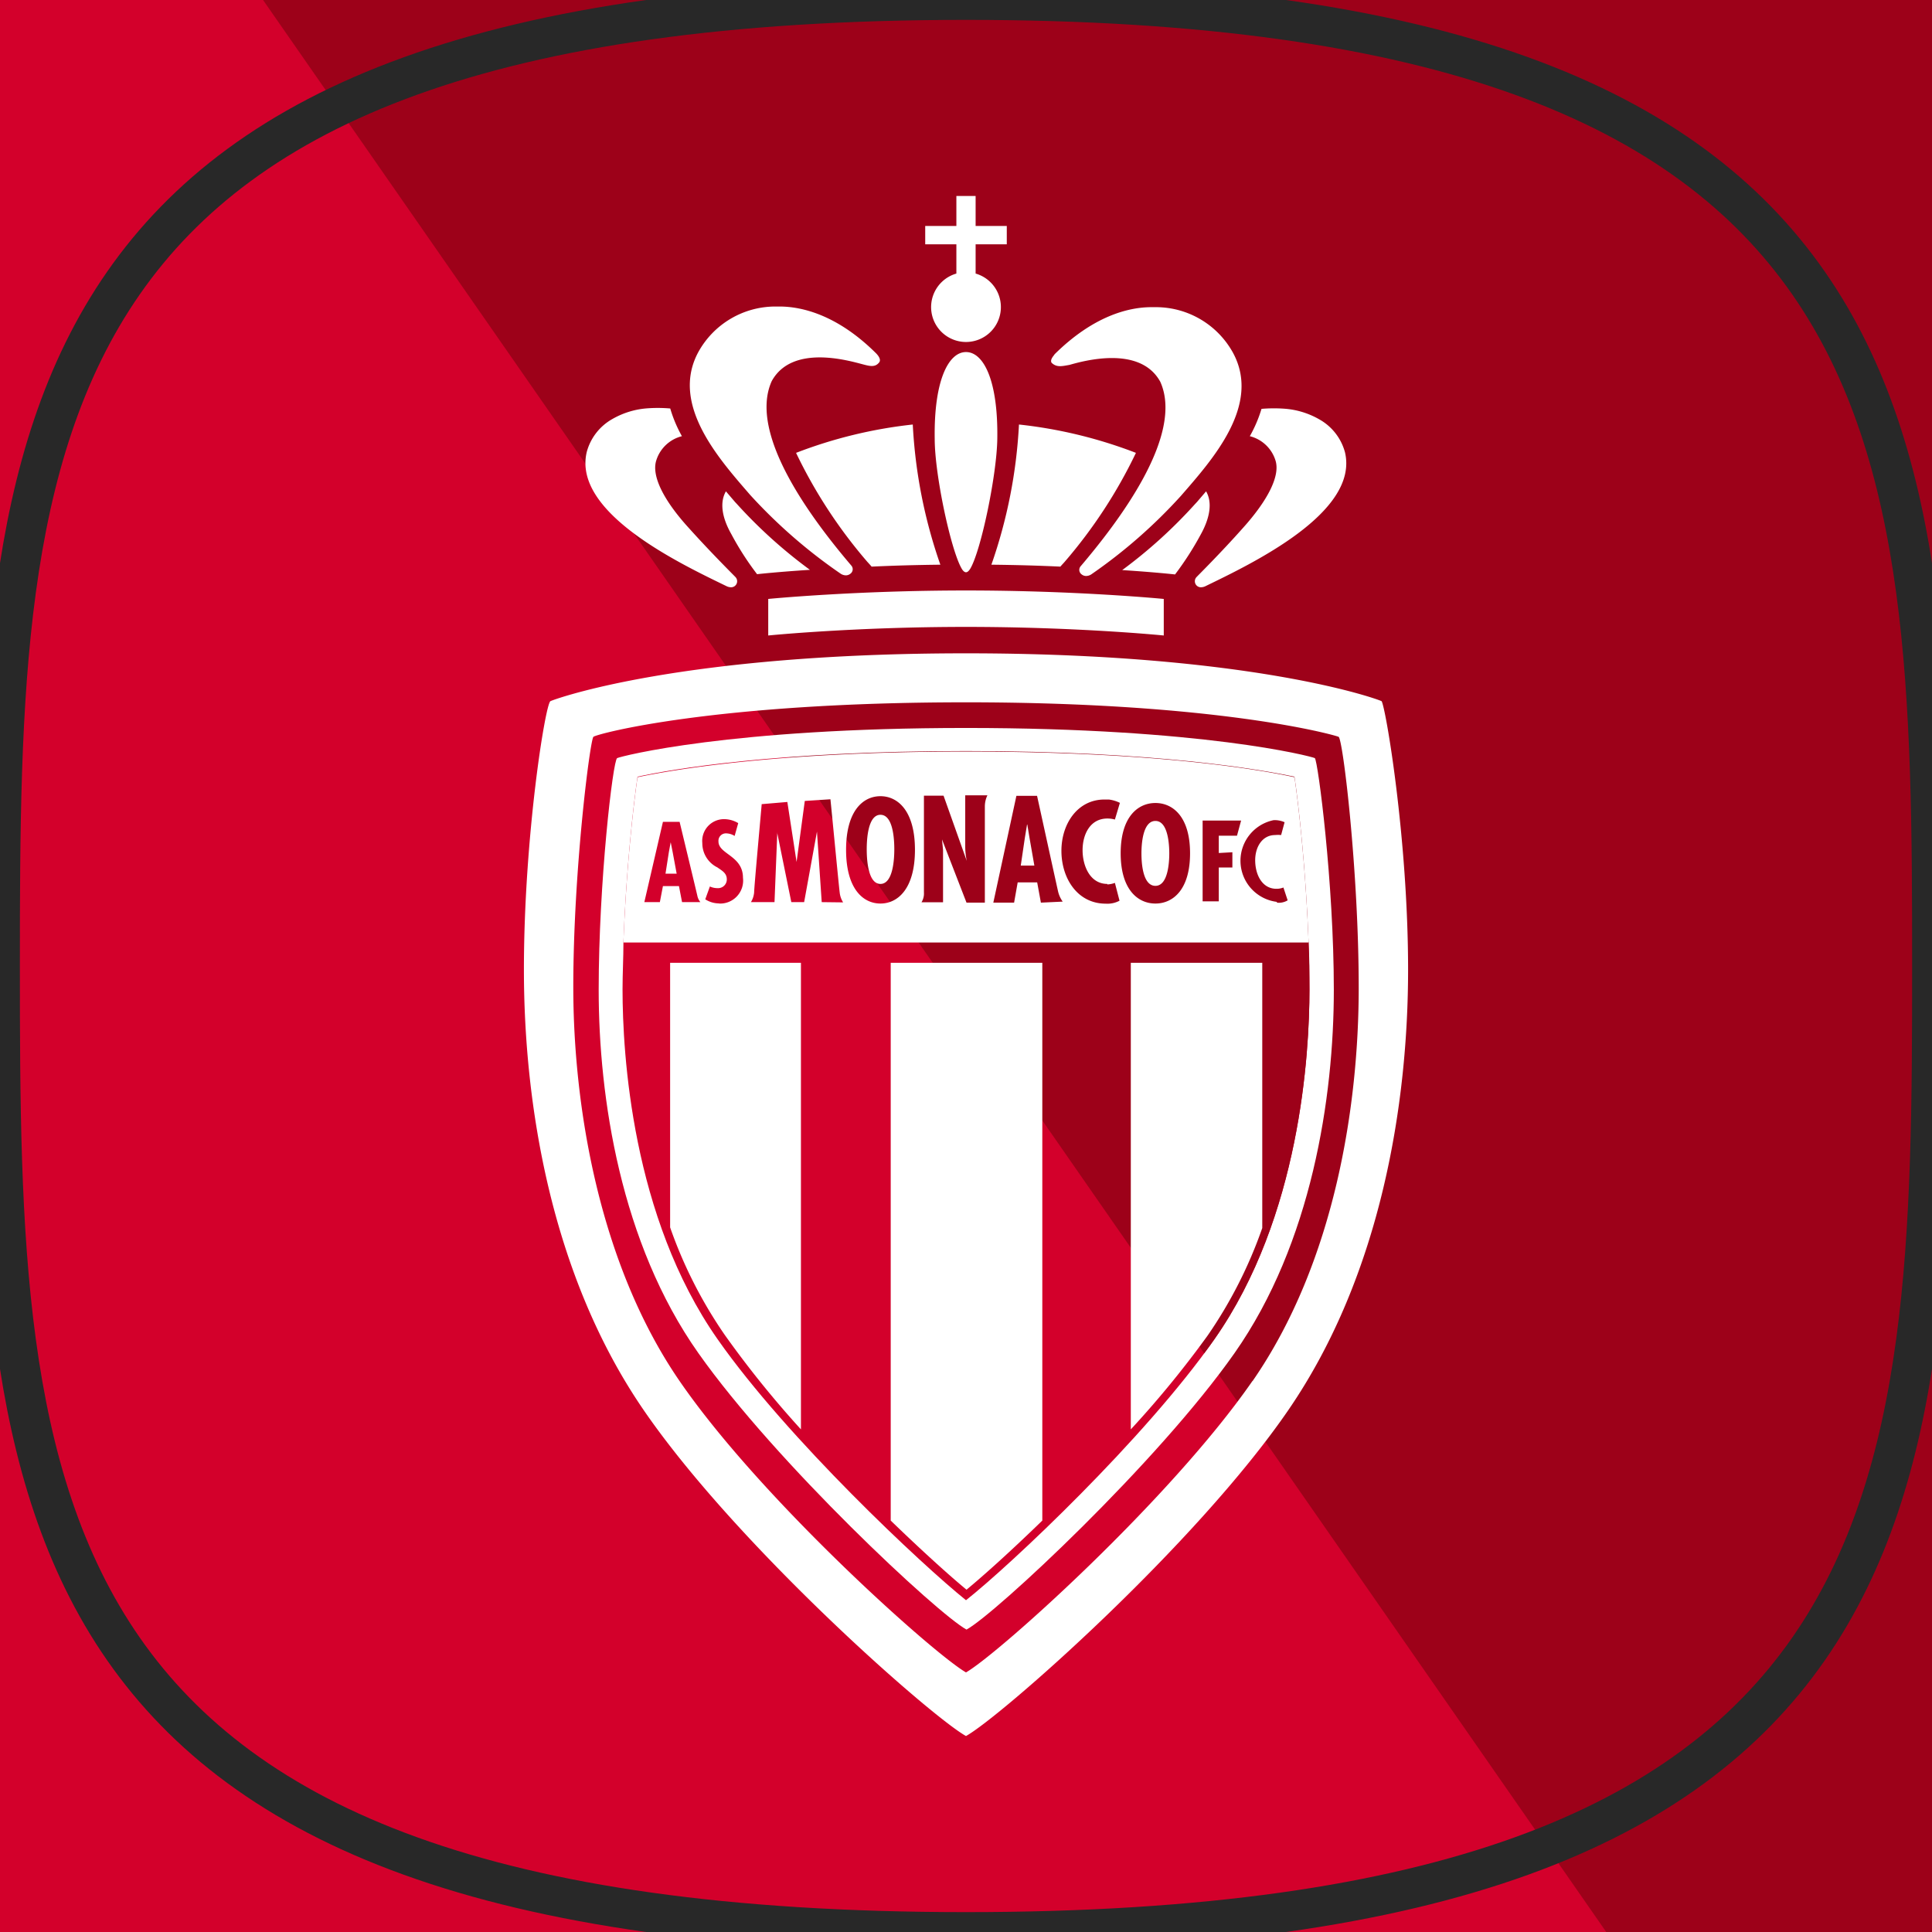 <svg viewBox="1.55 1.55 150.64 150.64" xmlns="http://www.w3.org/2000/svg" width="2500" height="2500"><rect x="1.55" y="1.55" width="150.64" height="150.64" fill="#808080" stroke="none"/><path d="M76.87 152.19c74.74 0 75.32-33.72 75.32-75.32s-.58-75.32-75.32-75.32S1.55 35.27 1.55 76.87s.58 75.32 75.32 75.32z" fill="#fff" stroke="#282828" stroke-miterlimit="10" stroke-width="3.1"/><g><path d="M1.55 1.55h150.64v150.64H1.55z" fill="#d3002b"/></g><g><path d="M22.06 1.55l104.73 150.64h25.4V1.55z" fill="#9d0119"/></g><circle cx="93.9" cy="38.25" fill="#9d0119" r="4.8"/><path d="M76.87 152.19c74.74 0 75.32-33.72 75.32-75.32s-.58-75.32-75.32-75.32S1.55 35.27 1.55 76.87s.58 75.32 75.32 75.32z" fill="none" stroke="#282828" stroke-miterlimit="10" stroke-width="3.1"/><g fill="#fff"><path d="M58.21 47.26a.82.82 0 0 0 .37.08.47.47 0 0 0 .31-.8c-.07-.08-1.87-1.86-3.63-3.82-2-2.19-2.92-4.09-2.54-5.27a2.81 2.81 0 0 1 2-1.89 10.31 10.31 0 0 1-.91-2.16 11.24 11.24 0 0 0-1.94 0 6.38 6.38 0 0 0-2.57.82 4.19 4.19 0 0 0-2 2.57c-1.13 4.74 7.31 8.72 10.91 10.47zM67.11 46.29a.76.76 0 0 0 .39.12.55.55 0 0 0 .36-.13.43.43 0 0 0 .07-.63c-2.87-3.37-8.1-10.17-6.21-14.38 1.59-2.9 6-1.6 7.08-1.32.57.15 1 .27 1.32-.17.15-.26-.19-.6-.23-.65-3-3-5.78-3.68-7.56-3.68H62A6.86 6.86 0 0 0 56 29c-2.21 4.08 1.6 8.32 4.05 11.15a40.63 40.63 0 0 0 7.06 6.14zM59 40.84l-.14-.15-.71-.83c-.48.83-.34 2 .43 3.35a22.6 22.6 0 0 0 2 3.11s1.49-.17 4.12-.34a38 38 0 0 1-5.7-5.14z"/><path d="M69.18 45.36s.26.28.33.37c1.72-.08 3.46-.13 5.36-.15a39.11 39.11 0 0 1-2.15-10.93 36 36 0 0 0-9.1 2.21 38.34 38.34 0 0 0 5.56 8.5zM76.12 22.88a2.72 2.72 0 1 0 1.5 0V20.6h2.43v-1.43h-2.43v-2.34h-1.5v2.34h-2.43v1.43h2.43zM94.85 46.54a.47.47 0 0 0 .31.8.82.82 0 0 0 .37-.08c3.6-1.75 12-5.73 10.89-10.44a4.19 4.19 0 0 0-2-2.57 6.38 6.38 0 0 0-2.57-.82 11.26 11.26 0 0 0-1.94 0 10.31 10.31 0 0 1-.91 2.13 2.81 2.81 0 0 1 2 1.89c.38 1.18-.57 3.08-2.54 5.27-1.74 1.96-3.54 3.74-3.61 3.82zM84.94 30c1-.28 5.49-1.58 7.08 1.32 1.89 4.21-3.34 11-6.21 14.38a.43.43 0 0 0 .07.63.55.55 0 0 0 .36.13.76.76 0 0 0 .39-.12 40.34 40.34 0 0 0 7-6.13c2.46-2.83 6.27-7.07 4.06-11.15a6.86 6.86 0 0 0-6-3.56h-.36c-1.78 0-4.53.68-7.56 3.68 0 .05-.38.39-.23.65.39.39.83.27 1.4.17zM95.59 39.86l-.71.83-.14.15A38 38 0 0 1 89.05 46c2.63.17 4.12.34 4.12.34a24 24 0 0 0 2-3.11c.76-1.37.9-2.54.42-3.37z"/><path d="M84.23 45.73c.07-.09.3-.33.33-.37a38.34 38.34 0 0 0 5.56-8.5A36.07 36.07 0 0 0 81 34.65a39.11 39.11 0 0 1-2.15 10.93c1.92.02 3.66.07 5.38.15zM76.87 29c-1.37 0-2.51 2.23-2.44 6.77 0 2.8 1.26 8.67 2.1 10.11.12.21.24.29.34.29s.21-.08.34-.29c.84-1.44 2.06-7.31 2.1-10.11.07-4.56-1.07-6.77-2.44-6.77zM76.87 47.59c-8.69 0-15.42.66-15.42.66v2.85s6.66-.67 15.42-.67 15.42.67 15.42.67v-2.85s-6.73-.66-15.42-.66zM109.27 56.22c-.38-.19-10.2-3.73-32.4-3.73s-32 3.54-32.4 3.73-2.07 10.6-2.07 20.94 2.06 23.72 9.32 34.31 22.46 23.95 25.15 25.44c2.69-1.49 17.89-14.85 25.15-25.44s9.32-24 9.32-34.31-1.78-20.64-2.07-20.94zm-10.06 53c-6.39 9.23-19.78 21.25-22.34 22.73-2.56-1.48-16-13.5-22.34-22.73s-8.28-21.61-8.28-30.7S47.56 59.23 47.82 59s9.38-2.69 29.05-2.69 28.71 2.54 29.05 2.69 1.57 10.49 1.57 19.57-1.83 21.35-8.28 30.67z"/><path d="M104.07 60.66c-.33-.15-8.78-2.35-27.2-2.35s-26.87 2.2-27.2 2.35-1.44 9.68-1.44 18.07 1.71 19.73 7.77 28.32 18.68 20.35 20.91 21.56c2.23-1.21 14.89-13 20.9-21.56s7.74-19.94 7.74-28.32-1.24-17.84-1.48-18.07zM103.58 75H50.16c0 1.23-.07 2.46-.07 3.69 0 5 .72 17.74 7.41 27.28 5.44 7.77 16 17.65 19.37 20.35 3.42-2.7 13.93-12.58 19.37-20.35 6.69-9.54 7.41-22.26 7.41-27.28 0-1.19-.03-2.42-.07-3.69zm-53.42 0c.2-5.52.78-10.78 1.1-12.89 2.6-.57 10.72-2 25.61-2s23 1.45 25.61 2c.32 2.11.9 7.37 1.1 12.89z"/></g><path d="M103.58 75H50.16c0 1.23-.07 2.46-.07 3.69 0 5 .72 17.74 7.41 27.28 5.44 7.77 16 17.65 19.37 20.35 3.42-2.7 13.93-12.58 19.37-20.35 6.69-9.54 7.41-22.26 7.41-27.28 0-1.19-.03-2.42-.07-3.69z" fill="#d3002b"/><path d="M73.15 75l22.29 32.07c.28-.37.55-.74.8-1.1 6.69-9.54 7.41-22.26 7.41-27.28 0-1.23 0-2.46-.07-3.69z" fill="#9d0119"/><path d="M53.8 97.25a35.12 35.12 0 0 0 4.25 8.37A78 78 0 0 0 64 113V76.62H53.8zM71 76.62v43.49c2.46 2.38 4.6 4.31 5.91 5.39 1.31-1.08 3.45-3 5.91-5.39V76.62zM91.64 65.56c-1 0-1.09 1.85-1.09 2.53s.08 2.53 1.09 2.53 1.08-1.93 1.08-2.53-.07-2.53-1.08-2.53zM70.2 65.08c-1 0-1.07 2-1.07 2.69s.07 2.7 1.07 2.7 1.08-2 1.08-2.7-.07-2.69-1.08-2.69zM81.65 65.84h-.02l-.17 1.03-.32 2.17h1.06l-.38-2.17zM53.85 67.24h-.01l-.14.76-.26 1.67h.87L54 68z" fill="#fff"/><path d="M102.48 62.15c-2.6-.57-10.72-2-25.61-2s-23 1.45-25.61 2c-.32 2.11-.9 7.37-1.1 12.89h53.42c-.2-5.52-.78-10.78-1.1-12.89zm-47.75 9.74l-.24-1.25h-1.25L53 71.89h-1.21l1.45-6.26h1.3s1.31 5.43 1.38 5.75a1.13 1.13 0 0 0 .24.51zm2.89.1a2 2 0 0 1-1.08-.32l.36-1a1.43 1.43 0 0 0 .6.13.68.68 0 0 0 .72-.69c0-.49-.39-.68-.74-.93a2.1 2.1 0 0 1-1.17-1.89A1.7 1.7 0 0 1 58 65.42a2.16 2.16 0 0 1 1.11.31l-.28 1a1.27 1.27 0 0 0-.63-.2.58.58 0 0 0-.63.63c0 1 1.91 1.1 1.91 2.83A1.79 1.79 0 0 1 57.62 72zm8-.1l-.37-5.5-1 5.5h-1l-1.09-5.36v-.14l-.22 5.5H60.1a1.74 1.74 0 0 0 .25-.75c0-.39.5-5.82.59-6.89l2-.17.72 4.68.64-4.76 2-.13c.08.76.66 6.8.72 7.26a1.8 1.8 0 0 0 .27.78zm4.58.11c-1.35 0-2.68-1.14-2.68-4.19s1.33-4.18 2.68-4.18 2.69 1.14 2.69 4.18S71.55 72 70.2 72zm8.14-7.54v7.47h-1.43L75 67l.08.83v4.07H73.4a1.28 1.28 0 0 0 .19-.76v-7.55h1.53l1.81 5.09a5.52 5.52 0 0 1-.12-1.23v-3.89h1.73a2 2 0 0 0-.2.86zm4.37 7.47l-.29-1.58H80.9l-.28 1.58H79l1.8-8.33h1.61c.21.94 1.55 7.08 1.65 7.5a2.24 2.24 0 0 0 .35.75zm5.18-1.42a2 2 0 0 0 .59-.12l.36 1.39a2 2 0 0 1-1.07.23c-2.23 0-3.46-2-3.46-4.12s1.27-4 3.35-4h.35a2.71 2.71 0 0 1 .86.26l-.39 1.3a2.25 2.25 0 0 0-.58-.08c-1.36 0-1.94 1.25-1.94 2.47s.58 2.63 1.93 2.63zM91.64 72c-1.36 0-2.71-1.07-2.71-3.92s1.35-3.92 2.71-3.92 2.7 1.07 2.7 3.92S93 72 91.64 72zm6-4v1.19h-1.06v2.64h-1.26v-6.3h3L98 66.71h-1.42v1.35zm3.47 3.87a3.23 3.23 0 0 1-.26-6.37 1.86 1.86 0 0 1 .86.16l-.27 1a2.27 2.27 0 0 0-.47 0c-1 0-1.59.94-1.55 2.08s.62 2.14 1.7 2.11a1.46 1.46 0 0 0 .5-.1l.33 1a1.31 1.31 0 0 1-.84.18zM89.72 113a78 78 0 0 0 6-7.33 35.12 35.12 0 0 0 4.25-8.37V76.62H89.72z" fill="#fff"/></svg>